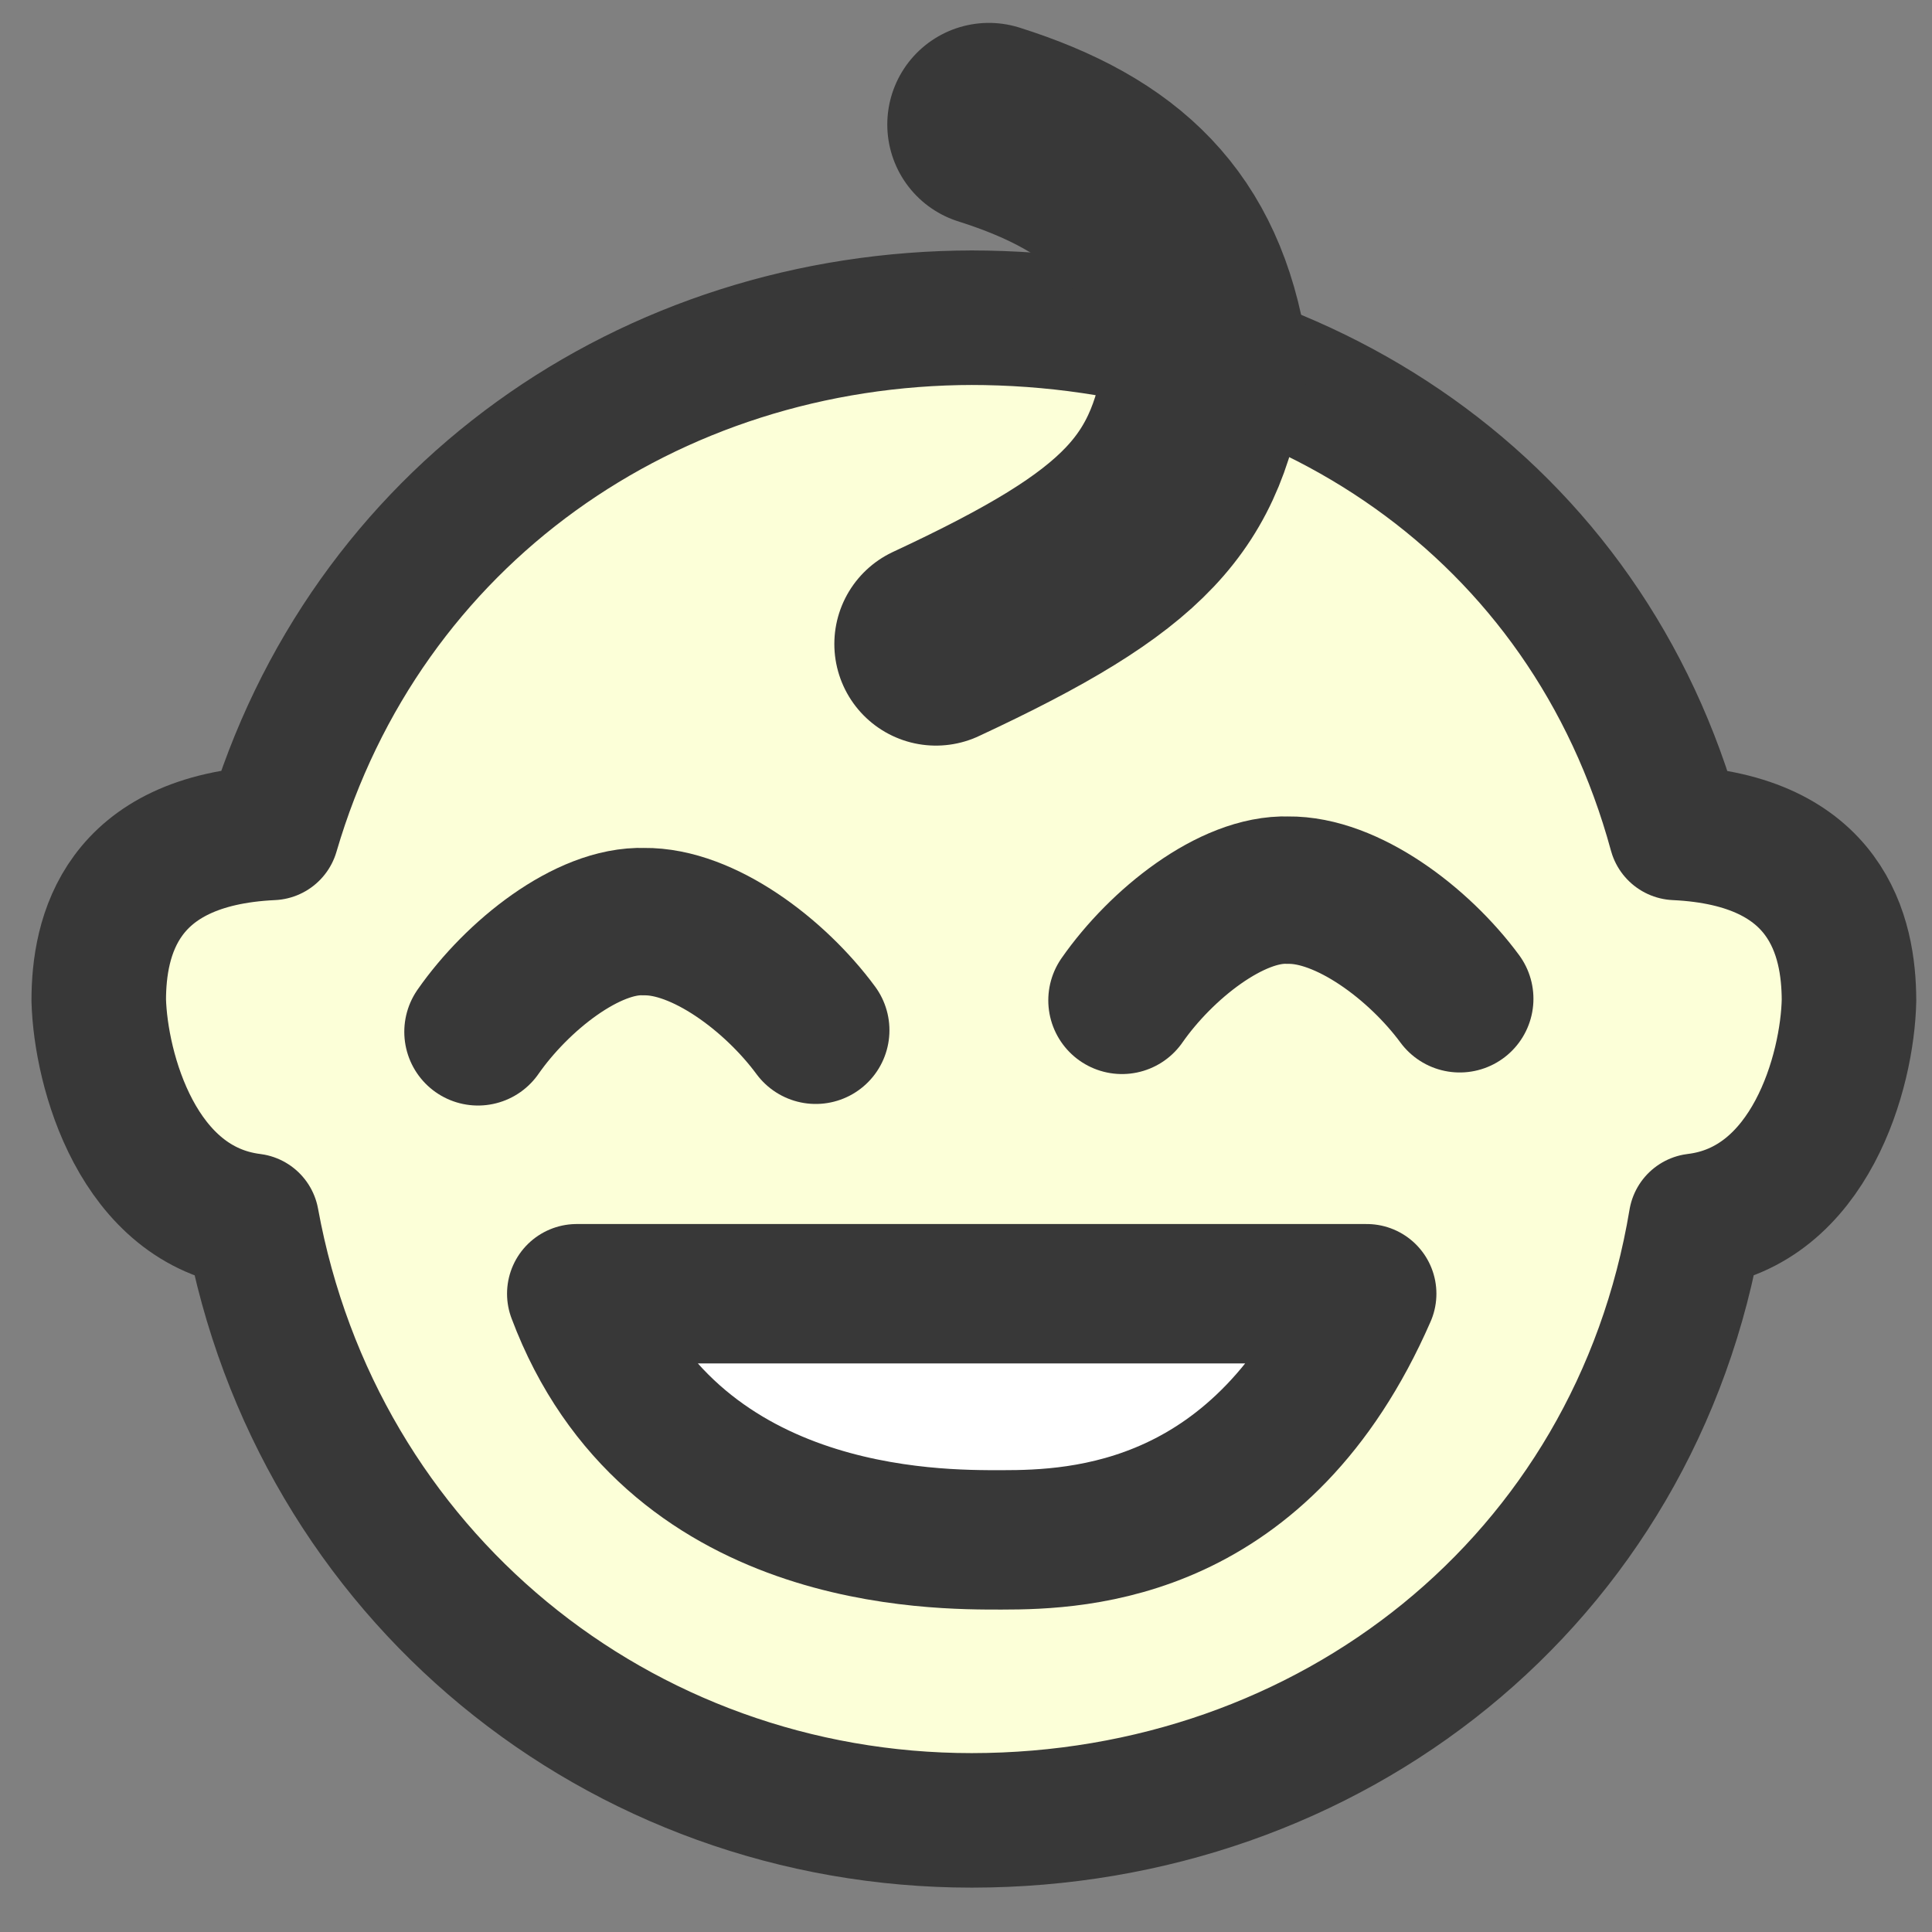 <svg version="1.1" viewBox="0 0 135 135" xmlns="http://www.w3.org/2000/svg"><rect x="0" y="0" width="135" height="135" fill="#808080" stroke="none"/><g stroke="#383838" stroke-linecap="round" stroke-linejoin="round" stroke-miterlimit="3.9"><path d="m68 22.2c-22.6 0.013-42.5 13.8-49 36-10.6 0.497-12.1 7.23-12.1 11.7 0.137 4.86 2.71 14.4 10.7 15.4 4.53 24.8 25.7 41.9 50.3 41.9 25-8e-3 46.4-16.7 50.6-41.9 8.01-0.965 10.6-10.5 10.7-15.4-9e-3 -4.46-1.49-11.2-12.1-11.7-6.18-22.7-26.2-36-49.3-36z" fill="#fcffd8" stroke-width="9.4"/><g fill="none"><path d="m65.4 45c14.1-6.57 17.6-10.5 18.9-19.8-1.43-9.05-6.33-13.7-15.2-16.5" stroke-width="14.2"/><path d="m33.4 72.1c2.74-3.93 7.66-7.84 11.6-7.7 4.12-0.052 9.13 3.7 12 7.59" stroke-width="10.3"/><path d="m78.4 69.9c2.74-3.93 7.66-7.84 11.6-7.7 4.12-0.052 9.13 3.7 12 7.59" stroke-width="10.3"/></g><path d="m95.5 90.4h-55.2c6.53 17.4 25.1 17.2 29.7 17.2 5.48 0 18.2-0.485 25.5-17.2z" fill="#fff" stroke-width="9.74"/></g></svg>
